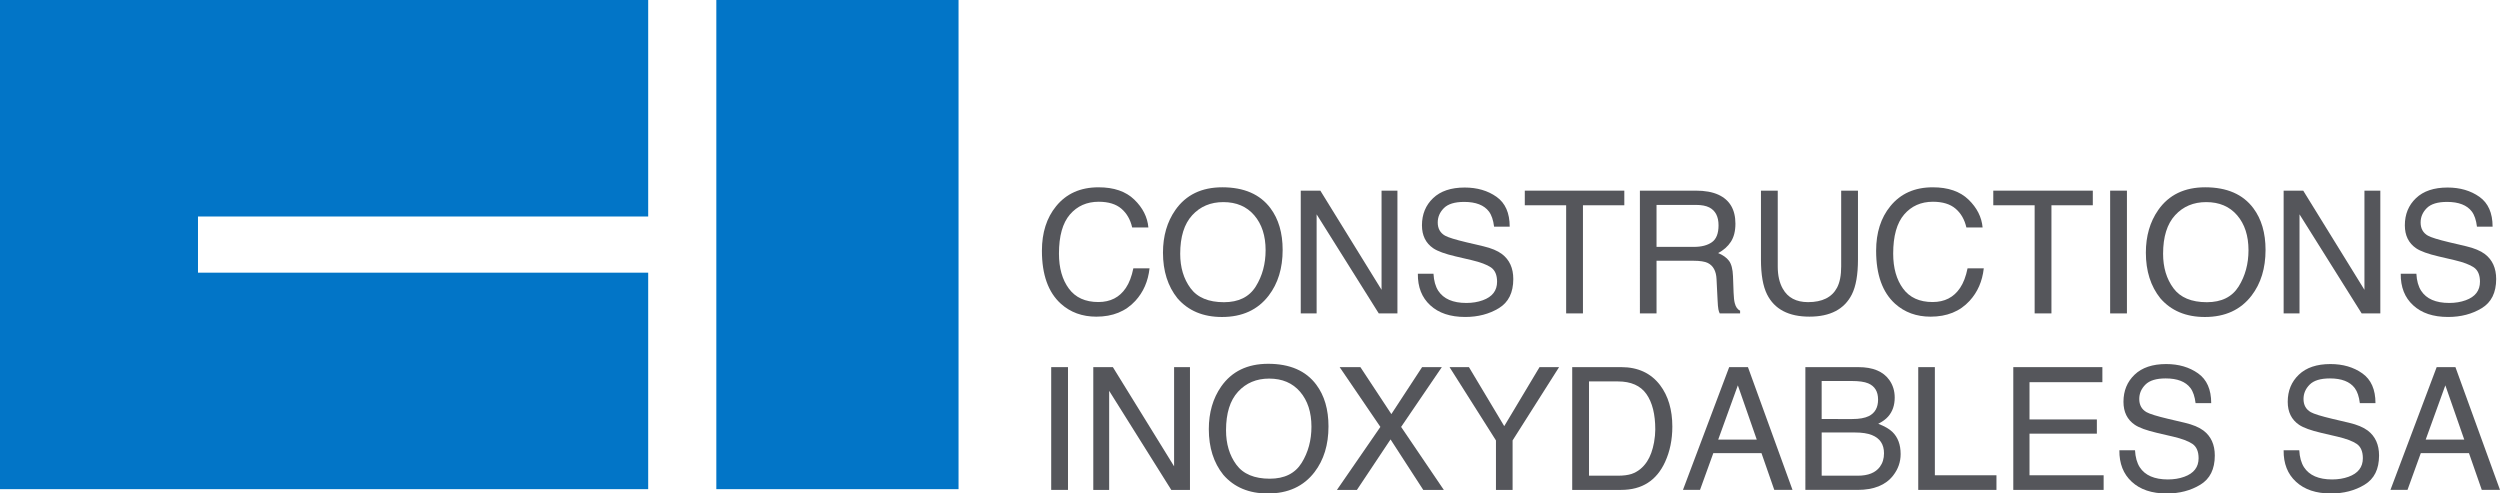 <?xml version="1.0" encoding="utf-8"?>
<!-- Generator: Adobe Illustrator 16.0.0, SVG Export Plug-In . SVG Version: 6.00 Build 0)  -->
<!DOCTYPE svg PUBLIC "-//W3C//DTD SVG 1.1//EN" "http://www.w3.org/Graphics/SVG/1.1/DTD/svg11.dtd">
<svg version="1.1" id="Calque_1" xmlns="http://www.w3.org/2000/svg" xmlns:xlink="http://www.w3.org/1999/xlink" x="0px" y="0px"
	 width="233.035px" height="46px" viewBox="0 0 233.035 46" enable-background="new 0 0 233.035 46" xml:space="preserve">
<g>
	<rect x="66.772" y="0" fill="#0275C7" width="22.577" height="45.596"/>
	<polygon fill="#0275C7" points="18.455,0 10.302,0 0,0 0,45.596 10.302,45.596 18.455,45.596 60.42,45.596 60.42,25.417 
		18.455,25.417 18.455,20.181 60.42,20.181 60.42,0 	"/>
	<g>
		<defs>
			<rect id="SVGID_1_" width="233.035" height="46"/>
		</defs>
		<clipPath id="SVGID_2_">
			<use xlink:href="#SVGID_1_"  overflow="visible"/>
		</clipPath>
		<path clip-path="url(#SVGID_2_)" fill="#55565B" d="M105.73,18.604c0.79,0.763,1.229,1.63,1.316,2.602h-1.511
			c-0.168-0.738-0.503-1.322-1.006-1.753s-1.208-0.647-2.116-0.647c-1.106,0-2,0.396-2.682,1.189
			c-0.681,0.793-1.021,2.008-1.021,3.645c0,1.341,0.307,2.429,0.923,3.263c0.615,0.834,1.531,1.251,2.75,1.251
			c1.123,0,1.977-0.438,2.563-1.316c0.312-0.462,0.544-1.07,0.697-1.823h1.51c-0.133,1.206-0.575,2.215-1.324,3.031
			c-0.899,0.981-2.11,1.472-3.634,1.472c-1.314,0-2.418-0.402-3.311-1.208c-1.176-1.065-1.763-2.71-1.763-4.934
			c0-1.688,0.441-3.074,1.324-4.154c0.955-1.175,2.27-1.762,3.949-1.762C103.829,17.458,104.94,17.84,105.73,18.604"/>
		<path clip-path="url(#SVGID_2_)" fill="#55565B" d="M118.423,19.406c0.759,1.013,1.138,2.309,1.138,3.887
			c0,1.709-0.434,3.129-1.301,4.26c-1.018,1.331-2.469,1.995-4.354,1.995c-1.76,0-3.144-0.582-4.151-1.745
			c-0.899-1.121-1.349-2.539-1.349-4.253c0-1.547,0.385-2.872,1.153-3.973c0.986-1.413,2.447-2.119,4.378-2.119
			C115.957,17.459,117.452,18.108,118.423,19.406 M117.057,26.7c0.61-0.979,0.915-2.105,0.915-3.378
			c0-1.347-0.352-2.431-1.056-3.252s-1.666-1.231-2.886-1.231c-1.184,0-2.149,0.406-2.897,1.22
			c-0.748,0.814-1.122,2.013-1.122,3.598c0,1.269,0.321,2.338,0.962,3.208s1.682,1.305,3.12,1.305
			C115.458,28.168,116.446,27.68,117.057,26.7"/>
		<polygon clip-path="url(#SVGID_2_)" fill="#55565B" points="121.248,17.771 123.074,17.771 128.78,27.015 128.78,17.771 
			130.26,17.771 130.26,29.213 128.519,29.213 122.728,19.979 122.728,29.213 121.248,29.213 		"/>
		<path clip-path="url(#SVGID_2_)" fill="#55565B" d="M133.621,25.521c0.035,0.649,0.183,1.176,0.442,1.581
			c0.496,0.759,1.369,1.138,2.62,1.138c0.56,0,1.069-0.083,1.529-0.25c0.892-0.321,1.337-0.897,1.337-1.729
			c0-0.623-0.189-1.067-0.566-1.332c-0.383-0.26-0.981-0.485-1.796-0.678l-1.502-0.351c-0.981-0.229-1.675-0.481-2.082-0.755
			c-0.705-0.478-1.057-1.192-1.057-2.142c0-1.029,0.347-1.873,1.038-2.532c0.692-0.66,1.673-0.99,2.941-0.99
			c1.167,0,2.159,0.29,2.976,0.869c0.815,0.579,1.224,1.505,1.224,2.777h-1.456c-0.075-0.613-0.234-1.083-0.479-1.41
			c-0.452-0.597-1.222-0.896-2.308-0.896c-0.876,0-1.506,0.192-1.89,0.576c-0.383,0.385-0.575,0.831-0.575,1.34
			c0,0.561,0.227,0.972,0.68,1.23c0.297,0.167,0.969,0.374,2.015,0.623l1.556,0.366c0.749,0.177,1.327,0.419,1.735,0.724
			c0.704,0.536,1.057,1.312,1.057,2.33c0,1.268-0.449,2.173-1.349,2.718c-0.898,0.545-1.942,0.818-3.133,0.818
			c-1.389,0-2.475-0.363-3.26-1.091c-0.786-0.721-1.17-1.7-1.154-2.937H133.621z"/>
		<polygon clip-path="url(#SVGID_2_)" fill="#55565B" points="151.409,17.771 151.409,19.134 147.553,19.134 147.553,29.213 
			145.987,29.213 145.987,19.134 142.132,19.134 142.132,17.771 		"/>
		<path clip-path="url(#SVGID_2_)" fill="#55565B" d="M152.862,17.77h5.201c0.857,0,1.563,0.127,2.119,0.382
			c1.056,0.488,1.584,1.389,1.584,2.703c0,0.686-0.143,1.247-0.425,1.683c-0.283,0.436-0.68,0.787-1.188,1.051
			c0.446,0.183,0.783,0.421,1.009,0.717c0.226,0.296,0.352,0.775,0.378,1.44l0.055,1.535c0.016,0.437,0.052,0.761,0.109,0.974
			c0.093,0.363,0.259,0.598,0.498,0.701v0.257h-1.9c-0.052-0.099-0.094-0.226-0.125-0.382c-0.031-0.155-0.058-0.457-0.077-0.903
			l-0.095-1.908c-0.034-0.749-0.305-1.249-0.809-1.504c-0.288-0.141-0.74-0.21-1.355-0.21h-3.429v4.907h-1.55V17.77z
			 M157.897,23.013c0.707,0,1.266-0.146,1.678-0.437c0.411-0.29,0.617-0.815,0.617-1.574c0-0.815-0.288-1.371-0.863-1.667
			c-0.309-0.155-0.72-0.234-1.235-0.234h-3.682v3.911H157.897z"/>
		<path clip-path="url(#SVGID_2_)" fill="#55565B" d="M165.711,17.771v7.073c0,0.831,0.157,1.521,0.472,2.072
			c0.466,0.831,1.251,1.247,2.355,1.247c1.324,0,2.225-0.45,2.701-1.349c0.257-0.487,0.385-1.145,0.385-1.971v-7.073h1.565v6.426
			c0,1.407-0.19,2.49-0.57,3.248c-0.698,1.382-2.017,2.072-3.955,2.072c-1.939,0-3.255-0.69-3.948-2.072
			c-0.38-0.758-0.57-1.841-0.57-3.248v-6.426H165.711z"/>
		<path clip-path="url(#SVGID_2_)" fill="#55565B" d="M183.491,18.604c0.79,0.763,1.229,1.63,1.316,2.602h-1.512
			c-0.168-0.738-0.503-1.322-1.006-1.753c-0.502-0.431-1.207-0.647-2.115-0.647c-1.106,0-2,0.396-2.681,1.189
			c-0.681,0.793-1.021,2.008-1.021,3.645c0,1.341,0.308,2.429,0.922,3.263s1.531,1.251,2.751,1.251c1.123,0,1.978-0.438,2.563-1.316
			c0.312-0.462,0.544-1.07,0.696-1.823h1.512c-0.134,1.206-0.575,2.215-1.324,3.031c-0.898,0.981-2.11,1.472-3.635,1.472
			c-1.314,0-2.418-0.402-3.312-1.208c-1.175-1.065-1.763-2.71-1.763-4.934c0-1.688,0.441-3.074,1.324-4.154
			c0.954-1.175,2.271-1.762,3.949-1.762C181.59,17.458,182.7,17.84,183.491,18.604"/>
		<polygon clip-path="url(#SVGID_2_)" fill="#55565B" points="195.079,17.771 195.079,19.134 191.223,19.134 191.223,29.213 
			189.657,29.213 189.657,19.134 185.802,19.134 185.802,17.771 		"/>
		<rect x="196.695" y="17.771" clip-path="url(#SVGID_2_)" fill="#55565B" width="1.565" height="11.443"/>
		<path clip-path="url(#SVGID_2_)" fill="#55565B" d="M210.043,19.406c0.758,1.013,1.138,2.309,1.138,3.887
			c0,1.709-0.435,3.129-1.302,4.26c-1.018,1.331-2.469,1.995-4.354,1.995c-1.761,0-3.146-0.582-4.152-1.745
			c-0.898-1.121-1.348-2.539-1.348-4.253c0-1.547,0.384-2.872,1.152-3.973c0.987-1.413,2.446-2.119,4.379-2.119
			C207.576,17.459,209.071,18.108,210.043,19.406 M208.676,26.7c0.609-0.979,0.915-2.105,0.915-3.378
			c0-1.347-0.352-2.431-1.055-3.252c-0.705-0.821-1.666-1.231-2.887-1.231c-1.184,0-2.15,0.406-2.897,1.22
			c-0.748,0.814-1.122,2.013-1.122,3.598c0,1.269,0.32,2.338,0.962,3.208s1.682,1.305,3.12,1.305
			C207.077,28.168,208.064,27.68,208.676,26.7"/>
		<polygon clip-path="url(#SVGID_2_)" fill="#55565B" points="212.867,17.771 214.693,17.771 220.399,27.015 220.399,17.771 
			221.88,17.771 221.88,29.213 220.138,29.213 214.347,19.979 214.347,29.213 212.867,29.213 		"/>
		<path clip-path="url(#SVGID_2_)" fill="#55565B" d="M225.241,25.521c0.034,0.649,0.182,1.176,0.442,1.581
			c0.495,0.759,1.368,1.138,2.618,1.138c0.561,0,1.071-0.083,1.531-0.25c0.891-0.321,1.336-0.897,1.336-1.729
			c0-0.623-0.189-1.067-0.565-1.332c-0.383-0.26-0.981-0.485-1.797-0.678l-1.502-0.351c-0.98-0.229-1.675-0.481-2.083-0.755
			c-0.704-0.478-1.056-1.192-1.056-2.142c0-1.029,0.346-1.873,1.039-2.532c0.691-0.66,1.672-0.99,2.94-0.99
			c1.168,0,2.159,0.29,2.976,0.869c0.815,0.579,1.225,1.505,1.225,2.777h-1.458c-0.074-0.613-0.233-1.083-0.478-1.41
			c-0.453-0.597-1.223-0.896-2.308-0.896c-0.877,0-1.507,0.192-1.89,0.576c-0.383,0.385-0.575,0.831-0.575,1.34
			c0,0.561,0.227,0.972,0.68,1.23c0.296,0.167,0.969,0.374,2.015,0.623l1.556,0.366c0.749,0.177,1.328,0.419,1.736,0.724
			c0.703,0.536,1.056,1.312,1.056,2.33c0,1.268-0.449,2.173-1.349,2.718c-0.898,0.545-1.942,0.818-3.133,0.818
			c-1.388,0-2.475-0.363-3.259-1.091c-0.786-0.721-1.171-1.7-1.155-2.937H225.241z"/>
		<rect x="97.987" y="34.222" clip-path="url(#SVGID_2_)" fill="#55565B" width="1.565" height="11.443"/>
		<polygon clip-path="url(#SVGID_2_)" fill="#55565B" points="101.91,34.222 103.735,34.222 109.442,43.467 109.442,34.222 
			110.922,34.222 110.922,45.666 109.18,45.666 103.389,36.43 103.389,45.666 101.91,45.666 		"/>
		<path clip-path="url(#SVGID_2_)" fill="#55565B" d="M122.696,35.858c0.759,1.013,1.138,2.309,1.138,3.887
			c0,1.709-0.434,3.129-1.301,4.261c-1.019,1.33-2.469,1.995-4.354,1.995c-1.761,0-3.145-0.582-4.151-1.745
			c-0.899-1.121-1.349-2.539-1.349-4.253c0-1.548,0.384-2.872,1.153-3.974c0.987-1.411,2.447-2.118,4.378-2.118
			C120.229,33.911,121.726,34.559,122.696,35.858 M121.329,43.152c0.61-0.979,0.916-2.106,0.916-3.379
			c0-1.347-0.353-2.431-1.056-3.252c-0.704-0.821-1.666-1.231-2.887-1.231c-1.184,0-2.149,0.407-2.897,1.22
			c-0.748,0.813-1.122,2.013-1.122,3.599c0,1.269,0.321,2.337,0.962,3.208c0.641,0.87,1.681,1.305,3.12,1.305
			C119.731,44.621,120.719,44.131,121.329,43.152"/>
		<polygon clip-path="url(#SVGID_2_)" fill="#55565B" points="126.483,45.666 124.621,45.666 128.671,39.794 124.874,34.222 
			126.808,34.222 129.694,38.6 132.559,34.222 134.398,34.222 130.604,39.794 134.584,45.666 132.667,45.666 129.618,40.959 		"/>
		<polygon clip-path="url(#SVGID_2_)" fill="#55565B" points="135.118,34.222 136.926,34.222 140.216,39.722 143.505,34.222 
			145.328,34.222 140.995,41.054 140.995,45.666 139.444,45.666 139.444,41.054 		"/>
		<path clip-path="url(#SVGID_2_)" fill="#55565B" d="M146.553,34.222h4.573c1.554,0,2.758,0.559,3.614,1.675
			c0.763,1.008,1.145,2.298,1.145,3.871c0,1.215-0.226,2.313-0.677,3.295c-0.794,1.735-2.159,2.603-4.097,2.603h-4.559V34.222z
			 M150.822,44.341c0.513,0,0.935-0.056,1.265-0.164c0.589-0.203,1.071-0.593,1.447-1.168c0.3-0.463,0.515-1.055,0.647-1.776
			c0.076-0.431,0.114-0.831,0.114-1.2c0-1.417-0.275-2.519-0.826-3.303c-0.552-0.783-1.438-1.176-2.662-1.176h-2.689v8.787H150.822z
			"/>
		<path clip-path="url(#SVGID_2_)" fill="#55565B" d="M161.184,34.222h1.749l4.154,11.443h-1.699l-1.194-3.428h-4.489l-1.24,3.428
			h-1.59L161.184,34.222z M163.754,40.975l-1.762-5.056l-1.831,5.056H163.754z"/>
		<path clip-path="url(#SVGID_2_)" fill="#55565B" d="M168.285,34.222h4.948c1.35,0,2.308,0.399,2.878,1.2
			c0.335,0.472,0.502,1.018,0.502,1.636c0,0.722-0.206,1.313-0.616,1.775c-0.213,0.244-0.519,0.467-0.919,0.67
			c0.587,0.224,1.025,0.475,1.317,0.755c0.514,0.499,0.771,1.188,0.771,2.064c0,0.737-0.232,1.405-0.698,2.002
			c-0.693,0.894-1.8,1.341-3.314,1.341h-4.868V34.222z M172.654,39.06c0.661,0,1.175-0.092,1.543-0.272
			c0.576-0.287,0.866-0.801,0.866-1.543c0-0.748-0.307-1.252-0.922-1.512c-0.347-0.146-0.86-0.218-1.542-0.218h-2.795v3.545H172.654
			z M173.179,44.341c0.959,0,1.643-0.275,2.052-0.826c0.257-0.348,0.385-0.769,0.385-1.262c0-0.831-0.374-1.397-1.124-1.698
			c-0.397-0.161-0.925-0.241-1.58-0.241h-3.106v4.027H173.179z"/>
		<polygon clip-path="url(#SVGID_2_)" fill="#55565B" points="178.807,34.222 180.356,34.222 180.356,44.302 186.098,44.302 
			186.098,45.666 178.807,45.666 		"/>
		<polygon clip-path="url(#SVGID_2_)" fill="#55565B" points="187.667,34.222 195.971,34.222 195.971,35.625 189.178,35.625 
			189.178,39.098 195.457,39.098 195.457,40.423 189.178,40.423 189.178,44.302 196.088,44.302 196.088,45.666 187.667,45.666 		"/>
		<path clip-path="url(#SVGID_2_)" fill="#55565B" d="M199.013,41.973c0.035,0.648,0.183,1.176,0.442,1.581
			c0.495,0.758,1.369,1.137,2.619,1.137c0.561,0,1.07-0.082,1.53-0.249c0.891-0.321,1.336-0.897,1.336-1.729
			c0-0.623-0.189-1.066-0.565-1.332c-0.383-0.259-0.981-0.485-1.797-0.678l-1.501-0.35c-0.981-0.229-1.676-0.481-2.083-0.756
			c-0.704-0.479-1.057-1.191-1.057-2.143c0-1.028,0.347-1.872,1.039-2.531c0.691-0.66,1.672-0.989,2.94-0.989
			c1.167,0,2.159,0.289,2.976,0.868s1.224,1.505,1.224,2.777h-1.456c-0.075-0.612-0.233-1.083-0.478-1.41
			c-0.453-0.597-1.223-0.896-2.308-0.896c-0.877,0-1.507,0.191-1.89,0.576c-0.384,0.384-0.575,0.831-0.575,1.34
			c0,0.561,0.227,0.972,0.679,1.23c0.298,0.167,0.969,0.374,2.015,0.623l1.556,0.366c0.75,0.178,1.328,0.419,1.735,0.725
			c0.705,0.535,1.057,1.312,1.057,2.329c0,1.268-0.449,2.174-1.348,2.718C204.205,45.727,203.159,46,201.97,46
			c-1.389,0-2.475-0.364-3.259-1.092c-0.785-0.721-1.17-1.7-1.155-2.936H199.013z"/>
		<path clip-path="url(#SVGID_2_)" fill="#55565B" d="M214.324,41.973c0.035,0.648,0.183,1.176,0.442,1.581
			c0.495,0.758,1.369,1.137,2.619,1.137c0.56,0,1.07-0.082,1.53-0.249c0.891-0.321,1.336-0.897,1.336-1.729
			c0-0.623-0.189-1.066-0.565-1.332c-0.383-0.259-0.981-0.485-1.797-0.678l-1.501-0.35c-0.981-0.229-1.676-0.481-2.083-0.756
			c-0.704-0.479-1.057-1.191-1.057-2.143c0-1.028,0.346-1.872,1.039-2.531c0.691-0.66,1.672-0.989,2.94-0.989
			c1.168,0,2.159,0.289,2.976,0.868s1.225,1.505,1.225,2.777h-1.457c-0.075-0.612-0.234-1.083-0.478-1.41
			c-0.454-0.597-1.223-0.896-2.309-0.896c-0.876,0-1.506,0.191-1.889,0.576c-0.384,0.384-0.575,0.831-0.575,1.34
			c0,0.561,0.227,0.972,0.679,1.23c0.296,0.167,0.97,0.374,2.015,0.623l1.556,0.366c0.749,0.178,1.328,0.419,1.736,0.725
			c0.704,0.535,1.056,1.312,1.056,2.329c0,1.268-0.448,2.174-1.349,2.718c-0.897,0.546-1.942,0.819-3.133,0.819
			c-1.388,0-2.475-0.364-3.259-1.092c-0.786-0.721-1.171-1.7-1.155-2.936H214.324z"/>
		<path clip-path="url(#SVGID_2_)" fill="#55565B" d="M227.132,34.222h1.749l4.154,11.443h-1.698l-1.195-3.428h-4.489l-1.241,3.428
			h-1.589L227.132,34.222z M229.702,40.975l-1.762-5.056l-1.83,5.056H229.702z"/>
	</g>
</g>
</svg>
